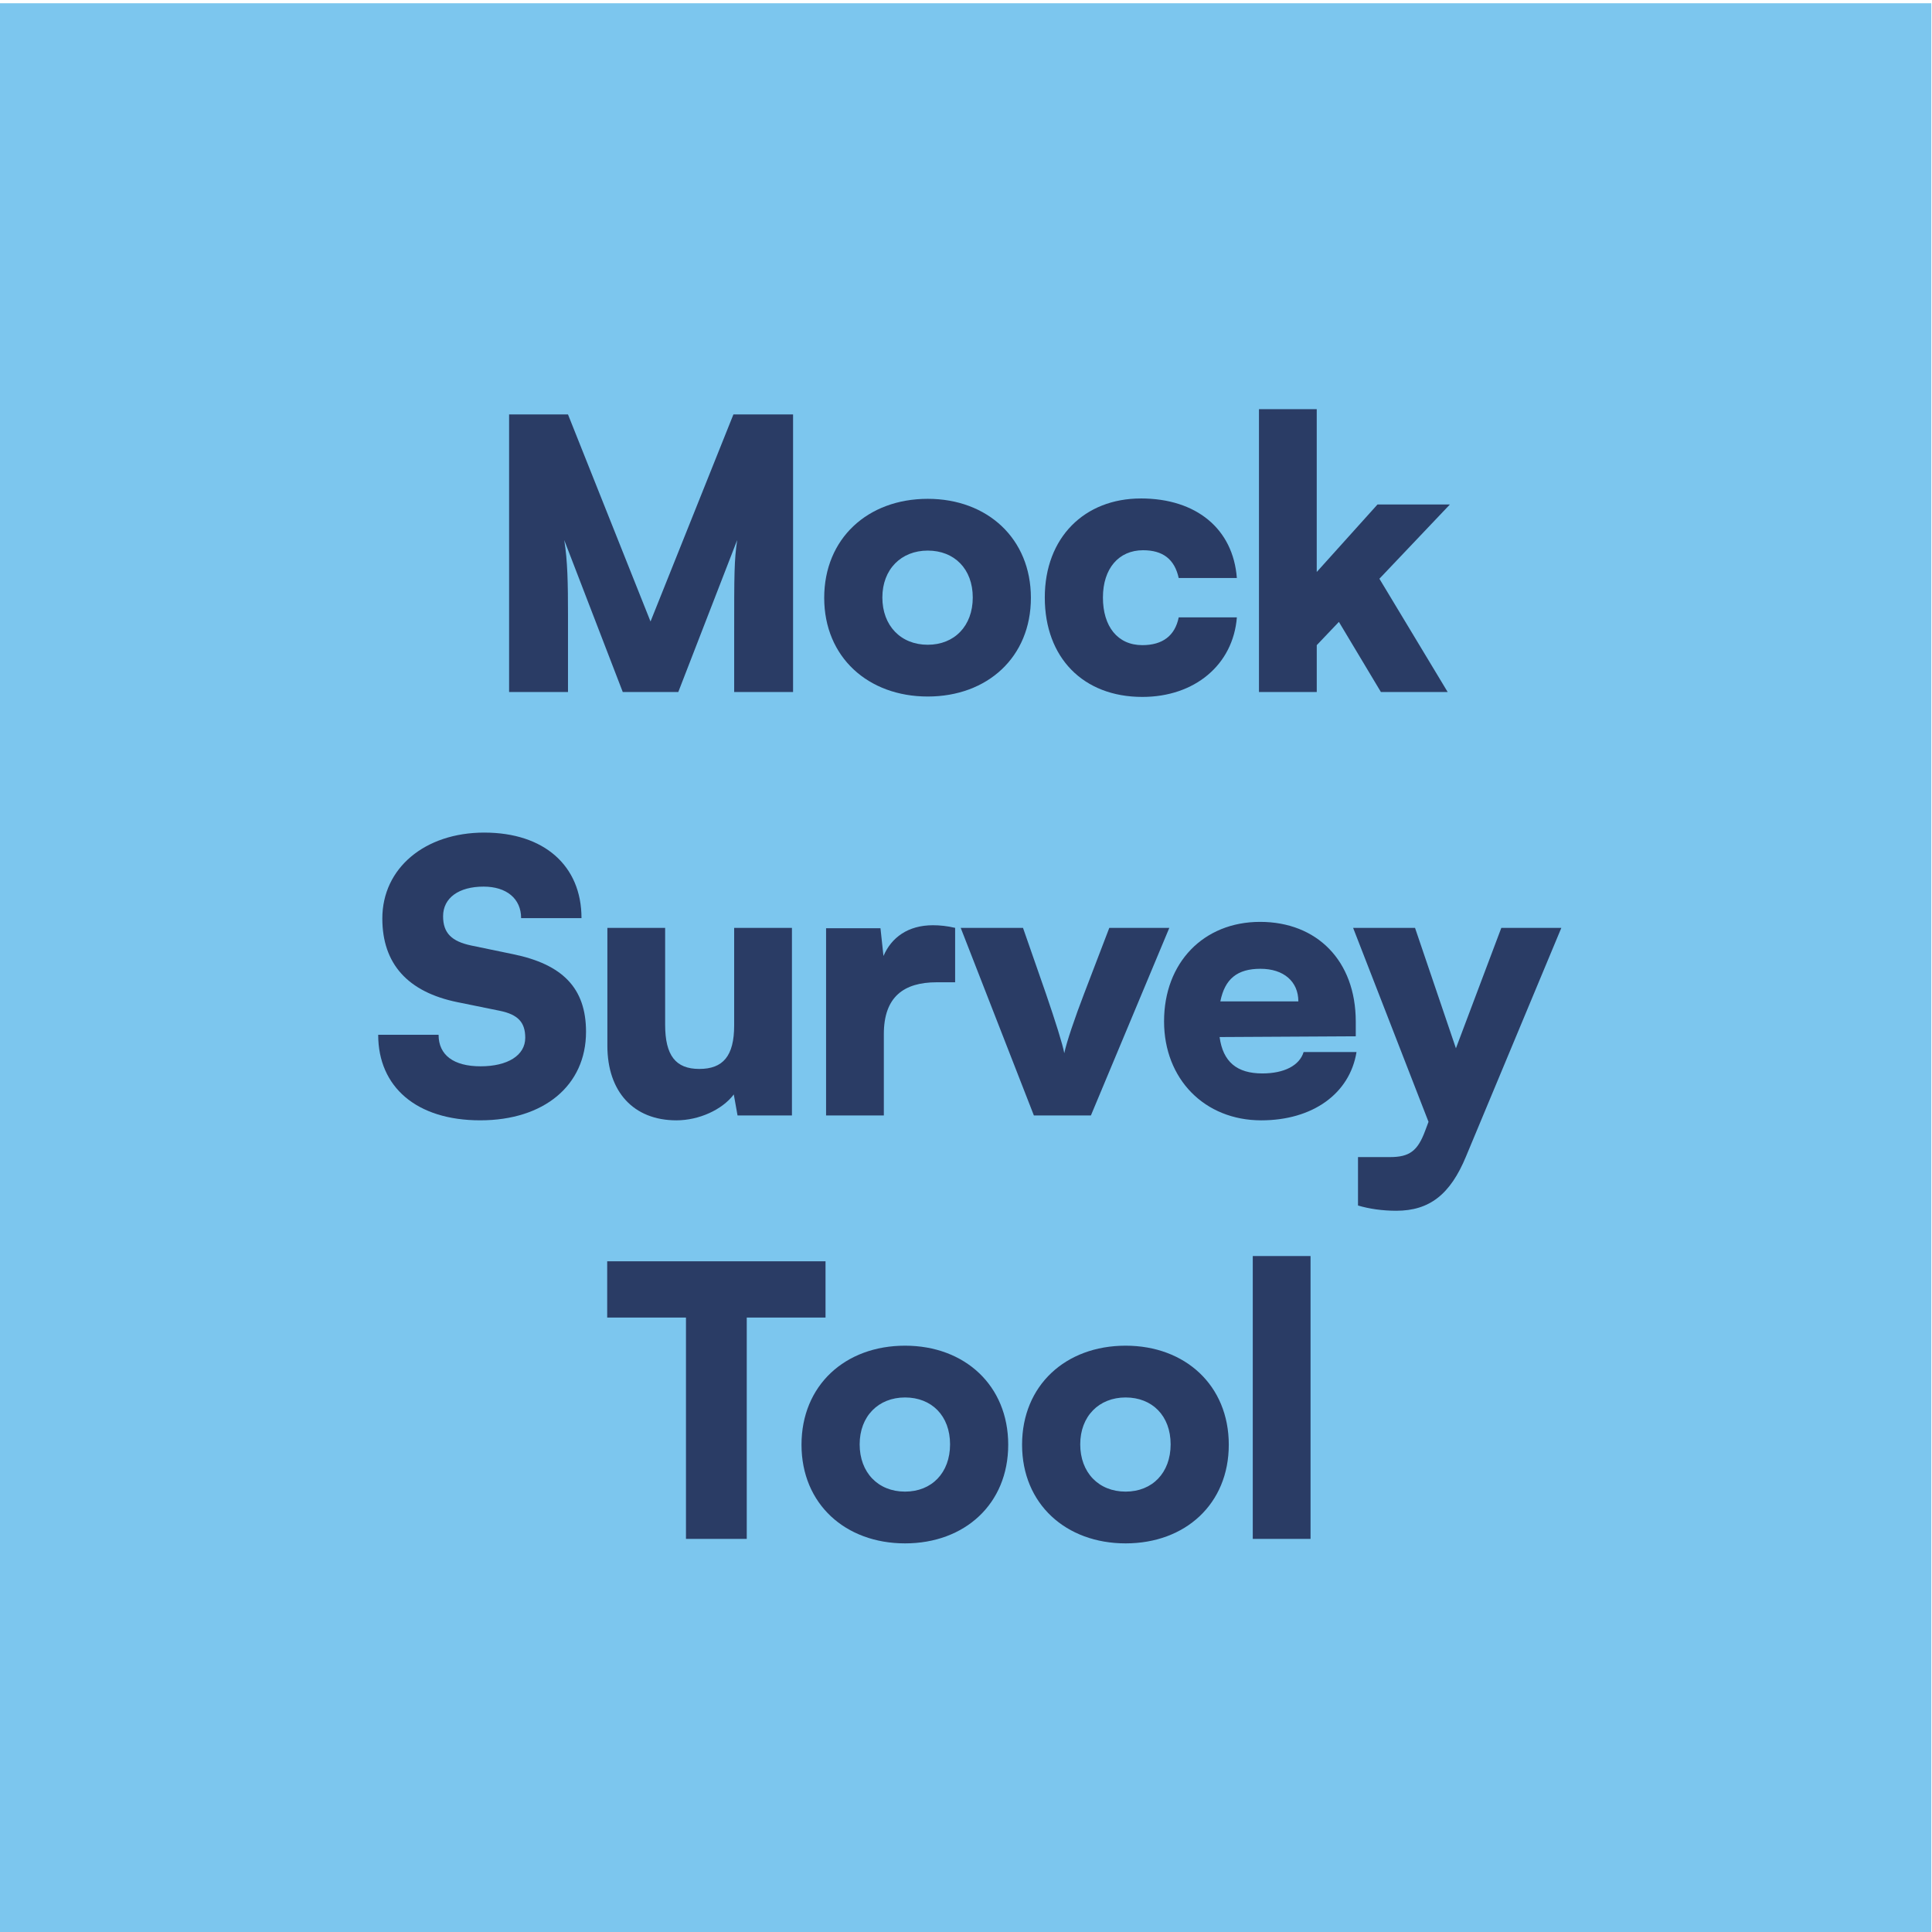 <?xml version="1.0" encoding="UTF-8"?>
<svg id="Layer_1" data-name="Layer 1" xmlns="http://www.w3.org/2000/svg" viewBox="0 0 1200 1200">
  <defs>
    <style>
      .cls-1 {
        fill: #7cc6ee;
      }

      .cls-2 {
        fill: #2a3c65;
      }
    </style>
  </defs>
  <rect class="cls-1" x="-.45" y="2.02" width="1200" height="1200"/>
  <g>
    <path class="cls-2" d="M316.21,429.83v-172.42h36.58l51.26,128.62,51.49-128.62h37.05v172.42h-36.58v-36.12c0-37.28,0-45.44,1.86-58.25l-36.58,94.37h-34.48l-36.35-94.37c2.1,12.81,2.33,27.26,2.33,46.13v48.23h-36.58Z"/>
    <path class="cls-2" d="M576.24,309.83c37.05,0,64.07,24.7,64.07,61.51s-27.03,61.28-64.07,61.28-64.31-24.46-64.31-61.28,27.03-61.51,64.31-61.51ZM576.24,400.47c16.54,0,27.96-11.65,27.96-29.36s-11.42-29.13-27.96-29.13-28.19,11.65-28.19,29.13,11.42,29.36,28.19,29.36Z"/>
    <path class="cls-2" d="M708.58,309.6c34.48,0,57.32,18.87,59.65,49.4h-36.12c-2.56-11.65-9.79-17.24-22.13-17.24-15.15,0-24.93,11.42-24.93,29.36s9.09,29.59,24.47,29.59c12.58,0,20.27-5.83,22.6-17.24h36.12c-2.33,29.36-26.1,49.4-58.72,49.4-36.81,0-60.58-24.46-60.58-61.75s24.7-61.51,59.65-61.51Z"/>
    <path class="cls-2" d="M781.97,429.83v-175.68h35.88v101.12l37.75-41.94h44.97l-43.8,46.13,42.41,70.37h-41.47l-26.1-43.57-13.75,14.45v29.12h-35.88Z"/>
    <path class="cls-2" d="M300.83,517.14c37.05,0,60.35,20.5,60.35,53.12h-37.51c0-12.12-9.09-19.57-23.3-19.57-15.38,0-25.16,6.99-25.16,18.41,0,10.49,5.36,15.61,17.48,18.17l25.86,5.36c30.76,6.29,45.44,20.97,45.44,48.23,0,33.32-26.1,54.99-65.71,54.99s-63.38-20.74-63.38-53.12h37.51c0,12.58,9.32,19.57,26.1,19.57s27.73-6.76,27.73-17.71c0-9.55-4.43-14.45-15.84-16.78l-26.33-5.36c-30.76-6.29-46.6-23.77-46.6-51.96,0-31.22,26.33-53.36,63.38-53.36Z"/>
    <path class="cls-2" d="M491.89,576.33v116.5h-33.79l-2.33-13.05c-7.22,9.55-21.67,16.08-35.65,16.08-26.56,0-42.87-17.71-42.87-46.37v-73.16h35.88v60.12c0,19.11,6.52,27.49,21.2,27.49s21.67-7.92,21.67-27.03v-60.58h35.88Z"/>
    <path class="cls-2" d="M593.24,610.11h-11.42c-20.5,0-32.85,9.09-32.85,32.15v50.56h-35.88v-116.27h33.79l1.86,17.24c4.89-11.42,15.15-19.11,30.76-19.11,4.19,0,8.85.47,13.75,1.63v33.79Z"/>
    <path class="cls-2" d="M596.73,576.33h38.68l14.21,40.78c5.83,17.01,10.48,31.69,11.42,37.05,1.4-6.76,6.52-21.9,12.35-37.05l15.61-40.78h37.28l-48.7,116.5h-35.42l-45.44-116.5Z"/>
    <path class="cls-2" d="M723.02,634.34c0-36.35,24.47-61.75,59.65-61.75s59.42,24,59.42,61.98v9.09l-84.58.47c2.1,15.38,10.72,22.6,26.56,22.6,13.51,0,23.07-4.89,25.63-13.28h32.85c-4.19,25.86-27.26,42.41-59.18,42.41-35.18,0-60.35-25.63-60.35-61.51ZM757.97,622h48.46c0-12.35-9.09-20.27-23.53-20.27s-22.13,6.29-24.93,20.27Z"/>
    <path class="cls-2" d="M843.48,718.69h19.8c12.12,0,17.24-3.73,21.9-16.31l2.1-5.59-46.83-120.46h38.45l25.4,74.79,28.19-74.79h37.28l-59.18,141.9c-9.79,23.77-22.83,33.79-43.34,33.79-8.62,0-16.78-1.17-23.77-3.26v-30.06Z"/>
    <path class="cls-2" d="M377.14,783.41h135.61v34.95h-48.93v137.47h-37.75v-137.47h-48.93v-34.95Z"/>
    <path class="cls-2" d="M562.14,835.83c37.05,0,64.08,24.7,64.08,61.51s-27.03,61.28-64.08,61.28-64.31-24.46-64.31-61.28,27.03-61.51,64.31-61.51ZM562.14,926.47c16.54,0,27.96-11.65,27.96-29.36s-11.42-29.12-27.96-29.12-28.19,11.65-28.19,29.12,11.42,29.36,28.19,29.36Z"/>
    <path class="cls-2" d="M699.14,835.83c37.05,0,64.08,24.7,64.08,61.51s-27.03,61.28-64.08,61.28-64.31-24.46-64.31-61.28,27.03-61.51,64.31-61.51ZM699.14,926.47c16.54,0,27.96-11.65,27.96-29.36s-11.42-29.12-27.96-29.12-28.19,11.65-28.19,29.12,11.42,29.36,28.19,29.36Z"/>
    <path class="cls-2" d="M778.12,955.83v-175.68h35.88v175.68h-35.88Z"/>
  </g>
</svg>